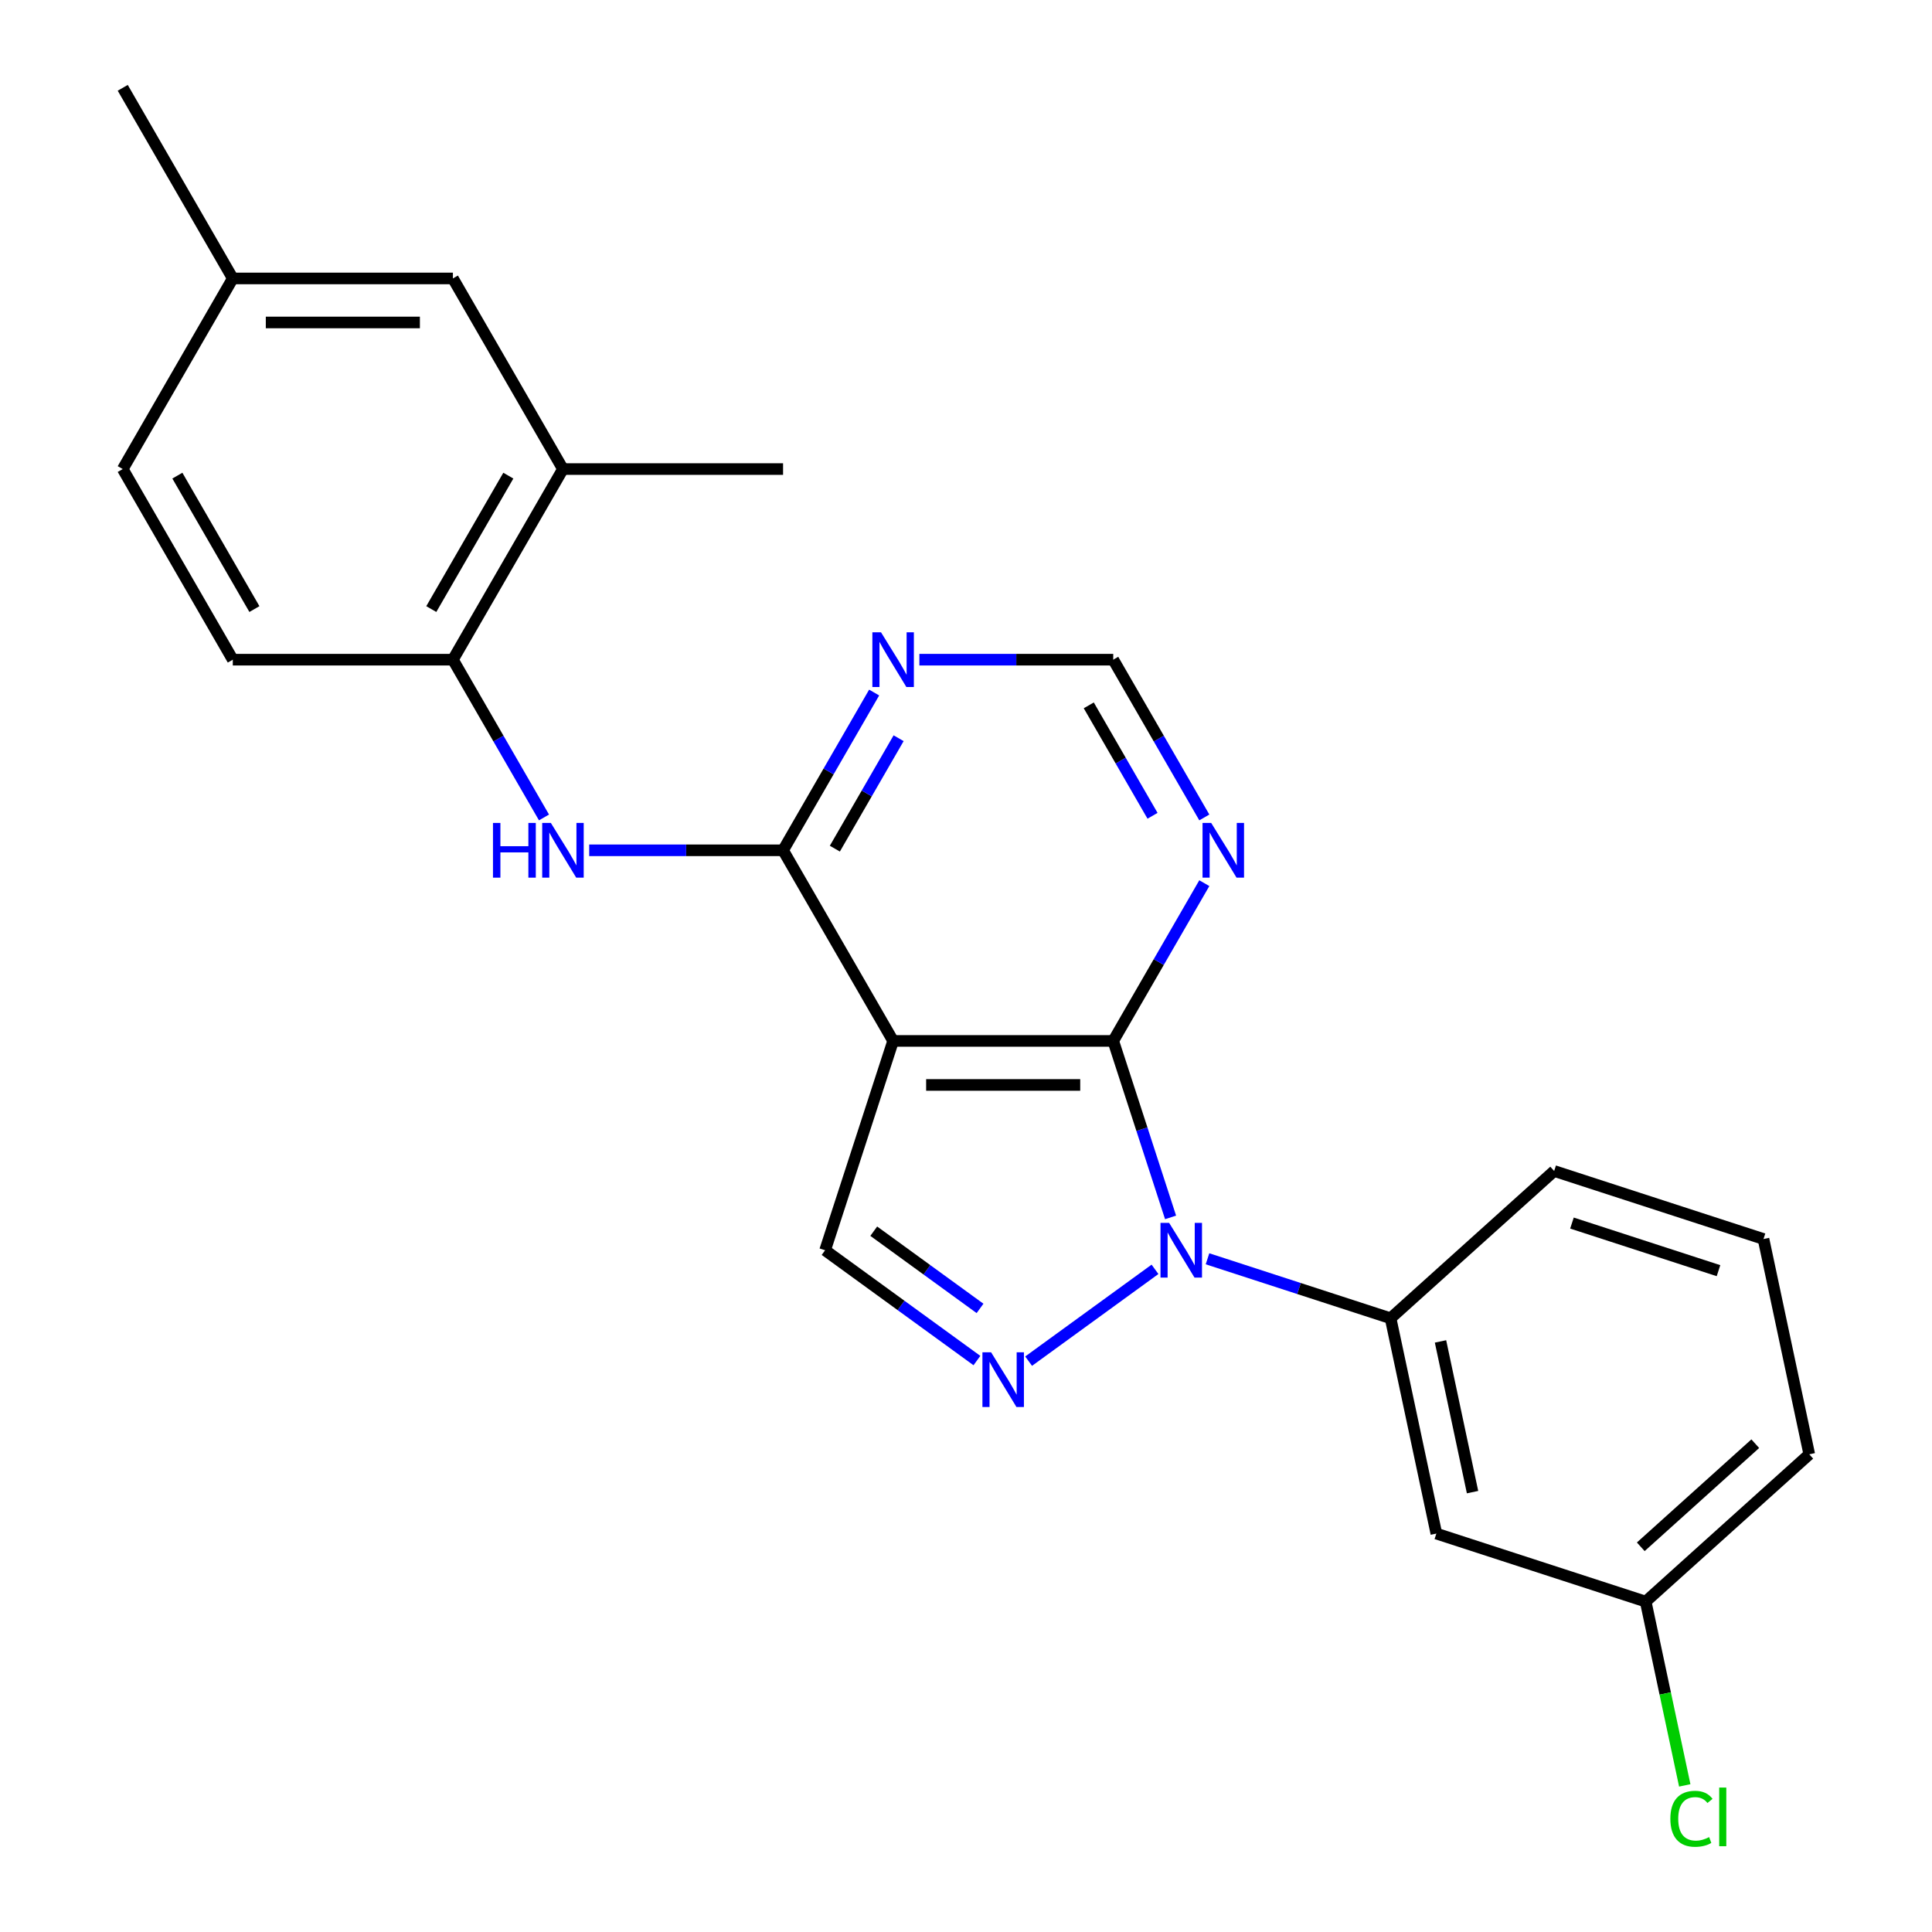 <?xml version='1.0' encoding='iso-8859-1'?>
<svg version='1.1' baseProfile='full'
              xmlns='http://www.w3.org/2000/svg'
                      xmlns:rdkit='http://www.rdkit.org/xml'
                      xmlns:xlink='http://www.w3.org/1999/xlink'
                  xml:space='preserve'
width='1000px' height='1000px' viewBox='0 0 1000 1000'>
<!-- END OF HEADER -->
<rect style='opacity:1.0;fill:#FFFFFF;stroke:none' width='1000' height='1000' x='0' y='0'> </rect>
<path class='bond-0' d='M 605.887,630.124 L 591.047,584.452' style='fill:none;fill-rule:evenodd;stroke:#0000FF;stroke-width:6px;stroke-linecap:butt;stroke-linejoin:miter;stroke-opacity:1' />
<path class='bond-0' d='M 591.047,584.452 L 576.208,538.78' style='fill:none;fill-rule:evenodd;stroke:#000000;stroke-width:6px;stroke-linecap:butt;stroke-linejoin:miter;stroke-opacity:1' />
<path class='bond-2' d='M 597.825,657.004 L 532.412,704.53' style='fill:none;fill-rule:evenodd;stroke:#0000FF;stroke-width:6px;stroke-linecap:butt;stroke-linejoin:miter;stroke-opacity:1' />
<path class='bond-6' d='M 625.002,651.547 L 672.384,666.942' style='fill:none;fill-rule:evenodd;stroke:#0000FF;stroke-width:6px;stroke-linecap:butt;stroke-linejoin:miter;stroke-opacity:1' />
<path class='bond-6' d='M 672.384,666.942 L 719.766,682.338' style='fill:none;fill-rule:evenodd;stroke:#000000;stroke-width:6px;stroke-linecap:butt;stroke-linejoin:miter;stroke-opacity:1' />
<path class='bond-1' d='M 576.208,538.78 L 462.279,538.78' style='fill:none;fill-rule:evenodd;stroke:#000000;stroke-width:6px;stroke-linecap:butt;stroke-linejoin:miter;stroke-opacity:1' />
<path class='bond-1' d='M 559.118,561.565 L 479.368,561.565' style='fill:none;fill-rule:evenodd;stroke:#000000;stroke-width:6px;stroke-linecap:butt;stroke-linejoin:miter;stroke-opacity:1' />
<path class='bond-7' d='M 576.208,538.78 L 599.78,497.951' style='fill:none;fill-rule:evenodd;stroke:#000000;stroke-width:6px;stroke-linecap:butt;stroke-linejoin:miter;stroke-opacity:1' />
<path class='bond-7' d='M 599.78,497.951 L 623.352,457.123' style='fill:none;fill-rule:evenodd;stroke:#0000FF;stroke-width:6px;stroke-linecap:butt;stroke-linejoin:miter;stroke-opacity:1' />
<path class='bond-3' d='M 462.279,538.78 L 405.315,440.115' style='fill:none;fill-rule:evenodd;stroke:#000000;stroke-width:6px;stroke-linecap:butt;stroke-linejoin:miter;stroke-opacity:1' />
<path class='bond-24' d='M 462.279,538.78 L 427.073,647.132' style='fill:none;fill-rule:evenodd;stroke:#000000;stroke-width:6px;stroke-linecap:butt;stroke-linejoin:miter;stroke-opacity:1' />
<path class='bond-4' d='M 505.655,704.225 L 466.364,675.679' style='fill:none;fill-rule:evenodd;stroke:#0000FF;stroke-width:6px;stroke-linecap:butt;stroke-linejoin:miter;stroke-opacity:1' />
<path class='bond-4' d='M 466.364,675.679 L 427.073,647.132' style='fill:none;fill-rule:evenodd;stroke:#000000;stroke-width:6px;stroke-linecap:butt;stroke-linejoin:miter;stroke-opacity:1' />
<path class='bond-4' d='M 507.261,677.227 L 479.757,657.245' style='fill:none;fill-rule:evenodd;stroke:#0000FF;stroke-width:6px;stroke-linecap:butt;stroke-linejoin:miter;stroke-opacity:1' />
<path class='bond-4' d='M 479.757,657.245 L 452.254,637.262' style='fill:none;fill-rule:evenodd;stroke:#000000;stroke-width:6px;stroke-linecap:butt;stroke-linejoin:miter;stroke-opacity:1' />
<path class='bond-5' d='M 405.315,440.115 L 355.145,440.115' style='fill:none;fill-rule:evenodd;stroke:#000000;stroke-width:6px;stroke-linecap:butt;stroke-linejoin:miter;stroke-opacity:1' />
<path class='bond-5' d='M 355.145,440.115 L 304.974,440.115' style='fill:none;fill-rule:evenodd;stroke:#0000FF;stroke-width:6px;stroke-linecap:butt;stroke-linejoin:miter;stroke-opacity:1' />
<path class='bond-26' d='M 405.315,440.115 L 428.887,399.286' style='fill:none;fill-rule:evenodd;stroke:#000000;stroke-width:6px;stroke-linecap:butt;stroke-linejoin:miter;stroke-opacity:1' />
<path class='bond-26' d='M 428.887,399.286 L 452.459,358.458' style='fill:none;fill-rule:evenodd;stroke:#0000FF;stroke-width:6px;stroke-linecap:butt;stroke-linejoin:miter;stroke-opacity:1' />
<path class='bond-26' d='M 432.119,439.259 L 448.62,410.679' style='fill:none;fill-rule:evenodd;stroke:#000000;stroke-width:6px;stroke-linecap:butt;stroke-linejoin:miter;stroke-opacity:1' />
<path class='bond-26' d='M 448.62,410.679 L 465.121,382.099' style='fill:none;fill-rule:evenodd;stroke:#0000FF;stroke-width:6px;stroke-linecap:butt;stroke-linejoin:miter;stroke-opacity:1' />
<path class='bond-9' d='M 281.567,423.106 L 257.994,382.278' style='fill:none;fill-rule:evenodd;stroke:#0000FF;stroke-width:6px;stroke-linecap:butt;stroke-linejoin:miter;stroke-opacity:1' />
<path class='bond-9' d='M 257.994,382.278 L 234.422,341.45' style='fill:none;fill-rule:evenodd;stroke:#000000;stroke-width:6px;stroke-linecap:butt;stroke-linejoin:miter;stroke-opacity:1' />
<path class='bond-10' d='M 719.766,682.338 L 743.453,793.777' style='fill:none;fill-rule:evenodd;stroke:#000000;stroke-width:6px;stroke-linecap:butt;stroke-linejoin:miter;stroke-opacity:1' />
<path class='bond-10' d='M 745.607,694.316 L 762.188,772.324' style='fill:none;fill-rule:evenodd;stroke:#000000;stroke-width:6px;stroke-linecap:butt;stroke-linejoin:miter;stroke-opacity:1' />
<path class='bond-19' d='M 719.766,682.338 L 804.431,606.105' style='fill:none;fill-rule:evenodd;stroke:#000000;stroke-width:6px;stroke-linecap:butt;stroke-linejoin:miter;stroke-opacity:1' />
<path class='bond-11' d='M 623.352,423.106 L 599.78,382.278' style='fill:none;fill-rule:evenodd;stroke:#0000FF;stroke-width:6px;stroke-linecap:butt;stroke-linejoin:miter;stroke-opacity:1' />
<path class='bond-11' d='M 599.78,382.278 L 576.208,341.45' style='fill:none;fill-rule:evenodd;stroke:#000000;stroke-width:6px;stroke-linecap:butt;stroke-linejoin:miter;stroke-opacity:1' />
<path class='bond-11' d='M 596.547,422.251 L 580.047,393.671' style='fill:none;fill-rule:evenodd;stroke:#0000FF;stroke-width:6px;stroke-linecap:butt;stroke-linejoin:miter;stroke-opacity:1' />
<path class='bond-11' d='M 580.047,393.671 L 563.546,365.091' style='fill:none;fill-rule:evenodd;stroke:#000000;stroke-width:6px;stroke-linecap:butt;stroke-linejoin:miter;stroke-opacity:1' />
<path class='bond-8' d='M 475.867,341.45 L 526.037,341.45' style='fill:none;fill-rule:evenodd;stroke:#0000FF;stroke-width:6px;stroke-linecap:butt;stroke-linejoin:miter;stroke-opacity:1' />
<path class='bond-8' d='M 526.037,341.45 L 576.208,341.45' style='fill:none;fill-rule:evenodd;stroke:#000000;stroke-width:6px;stroke-linecap:butt;stroke-linejoin:miter;stroke-opacity:1' />
<path class='bond-12' d='M 234.422,341.45 L 291.386,242.785' style='fill:none;fill-rule:evenodd;stroke:#000000;stroke-width:6px;stroke-linecap:butt;stroke-linejoin:miter;stroke-opacity:1' />
<path class='bond-12' d='M 223.234,315.257 L 263.109,246.191' style='fill:none;fill-rule:evenodd;stroke:#000000;stroke-width:6px;stroke-linecap:butt;stroke-linejoin:miter;stroke-opacity:1' />
<path class='bond-14' d='M 234.422,341.45 L 120.493,341.45' style='fill:none;fill-rule:evenodd;stroke:#000000;stroke-width:6px;stroke-linecap:butt;stroke-linejoin:miter;stroke-opacity:1' />
<path class='bond-15' d='M 743.453,793.777 L 851.805,828.983' style='fill:none;fill-rule:evenodd;stroke:#000000;stroke-width:6px;stroke-linecap:butt;stroke-linejoin:miter;stroke-opacity:1' />
<path class='bond-13' d='M 291.386,242.785 L 234.422,144.12' style='fill:none;fill-rule:evenodd;stroke:#000000;stroke-width:6px;stroke-linecap:butt;stroke-linejoin:miter;stroke-opacity:1' />
<path class='bond-21' d='M 291.386,242.785 L 405.315,242.785' style='fill:none;fill-rule:evenodd;stroke:#000000;stroke-width:6px;stroke-linecap:butt;stroke-linejoin:miter;stroke-opacity:1' />
<path class='bond-27' d='M 234.422,144.12 L 120.493,144.12' style='fill:none;fill-rule:evenodd;stroke:#000000;stroke-width:6px;stroke-linecap:butt;stroke-linejoin:miter;stroke-opacity:1' />
<path class='bond-27' d='M 217.333,166.905 L 137.583,166.905' style='fill:none;fill-rule:evenodd;stroke:#000000;stroke-width:6px;stroke-linecap:butt;stroke-linejoin:miter;stroke-opacity:1' />
<path class='bond-17' d='M 120.493,341.45 L 63.529,242.785' style='fill:none;fill-rule:evenodd;stroke:#000000;stroke-width:6px;stroke-linecap:butt;stroke-linejoin:miter;stroke-opacity:1' />
<path class='bond-17' d='M 131.682,315.257 L 91.807,246.191' style='fill:none;fill-rule:evenodd;stroke:#000000;stroke-width:6px;stroke-linecap:butt;stroke-linejoin:miter;stroke-opacity:1' />
<path class='bond-18' d='M 851.805,828.983 L 861.916,876.548' style='fill:none;fill-rule:evenodd;stroke:#000000;stroke-width:6px;stroke-linecap:butt;stroke-linejoin:miter;stroke-opacity:1' />
<path class='bond-18' d='M 861.916,876.548 L 872.026,924.113' style='fill:none;fill-rule:evenodd;stroke:#00CC00;stroke-width:6px;stroke-linecap:butt;stroke-linejoin:miter;stroke-opacity:1' />
<path class='bond-25' d='M 851.805,828.983 L 936.471,752.75' style='fill:none;fill-rule:evenodd;stroke:#000000;stroke-width:6px;stroke-linecap:butt;stroke-linejoin:miter;stroke-opacity:1' />
<path class='bond-25' d='M 849.259,800.615 L 908.524,747.251' style='fill:none;fill-rule:evenodd;stroke:#000000;stroke-width:6px;stroke-linecap:butt;stroke-linejoin:miter;stroke-opacity:1' />
<path class='bond-16' d='M 120.493,144.12 L 63.529,242.785' style='fill:none;fill-rule:evenodd;stroke:#000000;stroke-width:6px;stroke-linecap:butt;stroke-linejoin:miter;stroke-opacity:1' />
<path class='bond-23' d='M 120.493,144.12 L 63.529,45.455' style='fill:none;fill-rule:evenodd;stroke:#000000;stroke-width:6px;stroke-linecap:butt;stroke-linejoin:miter;stroke-opacity:1' />
<path class='bond-20' d='M 804.431,606.105 L 912.784,641.311' style='fill:none;fill-rule:evenodd;stroke:#000000;stroke-width:6px;stroke-linecap:butt;stroke-linejoin:miter;stroke-opacity:1' />
<path class='bond-20' d='M 813.643,633.056 L 889.49,657.7' style='fill:none;fill-rule:evenodd;stroke:#000000;stroke-width:6px;stroke-linecap:butt;stroke-linejoin:miter;stroke-opacity:1' />
<path class='bond-22' d='M 912.784,641.311 L 936.471,752.75' style='fill:none;fill-rule:evenodd;stroke:#000000;stroke-width:6px;stroke-linecap:butt;stroke-linejoin:miter;stroke-opacity:1' />
<path  class='atom-0' d='M 605.153 632.972
L 614.433 647.972
Q 615.353 649.452, 616.833 652.132
Q 618.313 654.812, 618.393 654.972
L 618.393 632.972
L 622.153 632.972
L 622.153 661.292
L 618.273 661.292
L 608.313 644.892
Q 607.153 642.972, 605.913 640.772
Q 604.713 638.572, 604.353 637.892
L 604.353 661.292
L 600.673 661.292
L 600.673 632.972
L 605.153 632.972
' fill='#0000FF'/>
<path  class='atom-3' d='M 512.983 699.938
L 522.263 714.938
Q 523.183 716.418, 524.663 719.098
Q 526.143 721.778, 526.223 721.938
L 526.223 699.938
L 529.983 699.938
L 529.983 728.258
L 526.103 728.258
L 516.143 711.858
Q 514.983 709.938, 513.743 707.738
Q 512.543 705.538, 512.183 704.858
L 512.183 728.258
L 508.503 728.258
L 508.503 699.938
L 512.983 699.938
' fill='#0000FF'/>
<path  class='atom-6' d='M 255.166 425.955
L 259.006 425.955
L 259.006 437.995
L 273.486 437.995
L 273.486 425.955
L 277.326 425.955
L 277.326 454.275
L 273.486 454.275
L 273.486 441.195
L 259.006 441.195
L 259.006 454.275
L 255.166 454.275
L 255.166 425.955
' fill='#0000FF'/>
<path  class='atom-6' d='M 285.126 425.955
L 294.406 440.955
Q 295.326 442.435, 296.806 445.115
Q 298.286 447.795, 298.366 447.955
L 298.366 425.955
L 302.126 425.955
L 302.126 454.275
L 298.246 454.275
L 288.286 437.875
Q 287.126 435.955, 285.886 433.755
Q 284.686 431.555, 284.326 430.875
L 284.326 454.275
L 280.646 454.275
L 280.646 425.955
L 285.126 425.955
' fill='#0000FF'/>
<path  class='atom-8' d='M 626.912 425.955
L 636.192 440.955
Q 637.112 442.435, 638.592 445.115
Q 640.072 447.795, 640.152 447.955
L 640.152 425.955
L 643.912 425.955
L 643.912 454.275
L 640.032 454.275
L 630.072 437.875
Q 628.912 435.955, 627.672 433.755
Q 626.472 431.555, 626.112 430.875
L 626.112 454.275
L 622.432 454.275
L 622.432 425.955
L 626.912 425.955
' fill='#0000FF'/>
<path  class='atom-9' d='M 456.019 327.29
L 465.299 342.29
Q 466.219 343.77, 467.699 346.45
Q 469.179 349.13, 469.259 349.29
L 469.259 327.29
L 473.019 327.29
L 473.019 355.61
L 469.139 355.61
L 459.179 339.21
Q 458.019 337.29, 456.779 335.09
Q 455.579 332.89, 455.219 332.21
L 455.219 355.61
L 451.539 355.61
L 451.539 327.29
L 456.019 327.29
' fill='#0000FF'/>
<path  class='atom-19' d='M 864.572 941.402
Q 864.572 934.362, 867.852 930.682
Q 871.172 926.962, 877.452 926.962
Q 883.292 926.962, 886.412 931.082
L 883.772 933.242
Q 881.492 930.242, 877.452 930.242
Q 873.172 930.242, 870.892 933.122
Q 868.652 935.962, 868.652 941.402
Q 868.652 947.002, 870.972 949.882
Q 873.332 952.762, 877.892 952.762
Q 881.012 952.762, 884.652 950.882
L 885.772 953.882
Q 884.292 954.842, 882.052 955.402
Q 879.812 955.962, 877.332 955.962
Q 871.172 955.962, 867.852 952.202
Q 864.572 948.442, 864.572 941.402
' fill='#00CC00'/>
<path  class='atom-19' d='M 889.852 925.242
L 893.532 925.242
L 893.532 955.602
L 889.852 955.602
L 889.852 925.242
' fill='#00CC00'/>
</svg>
